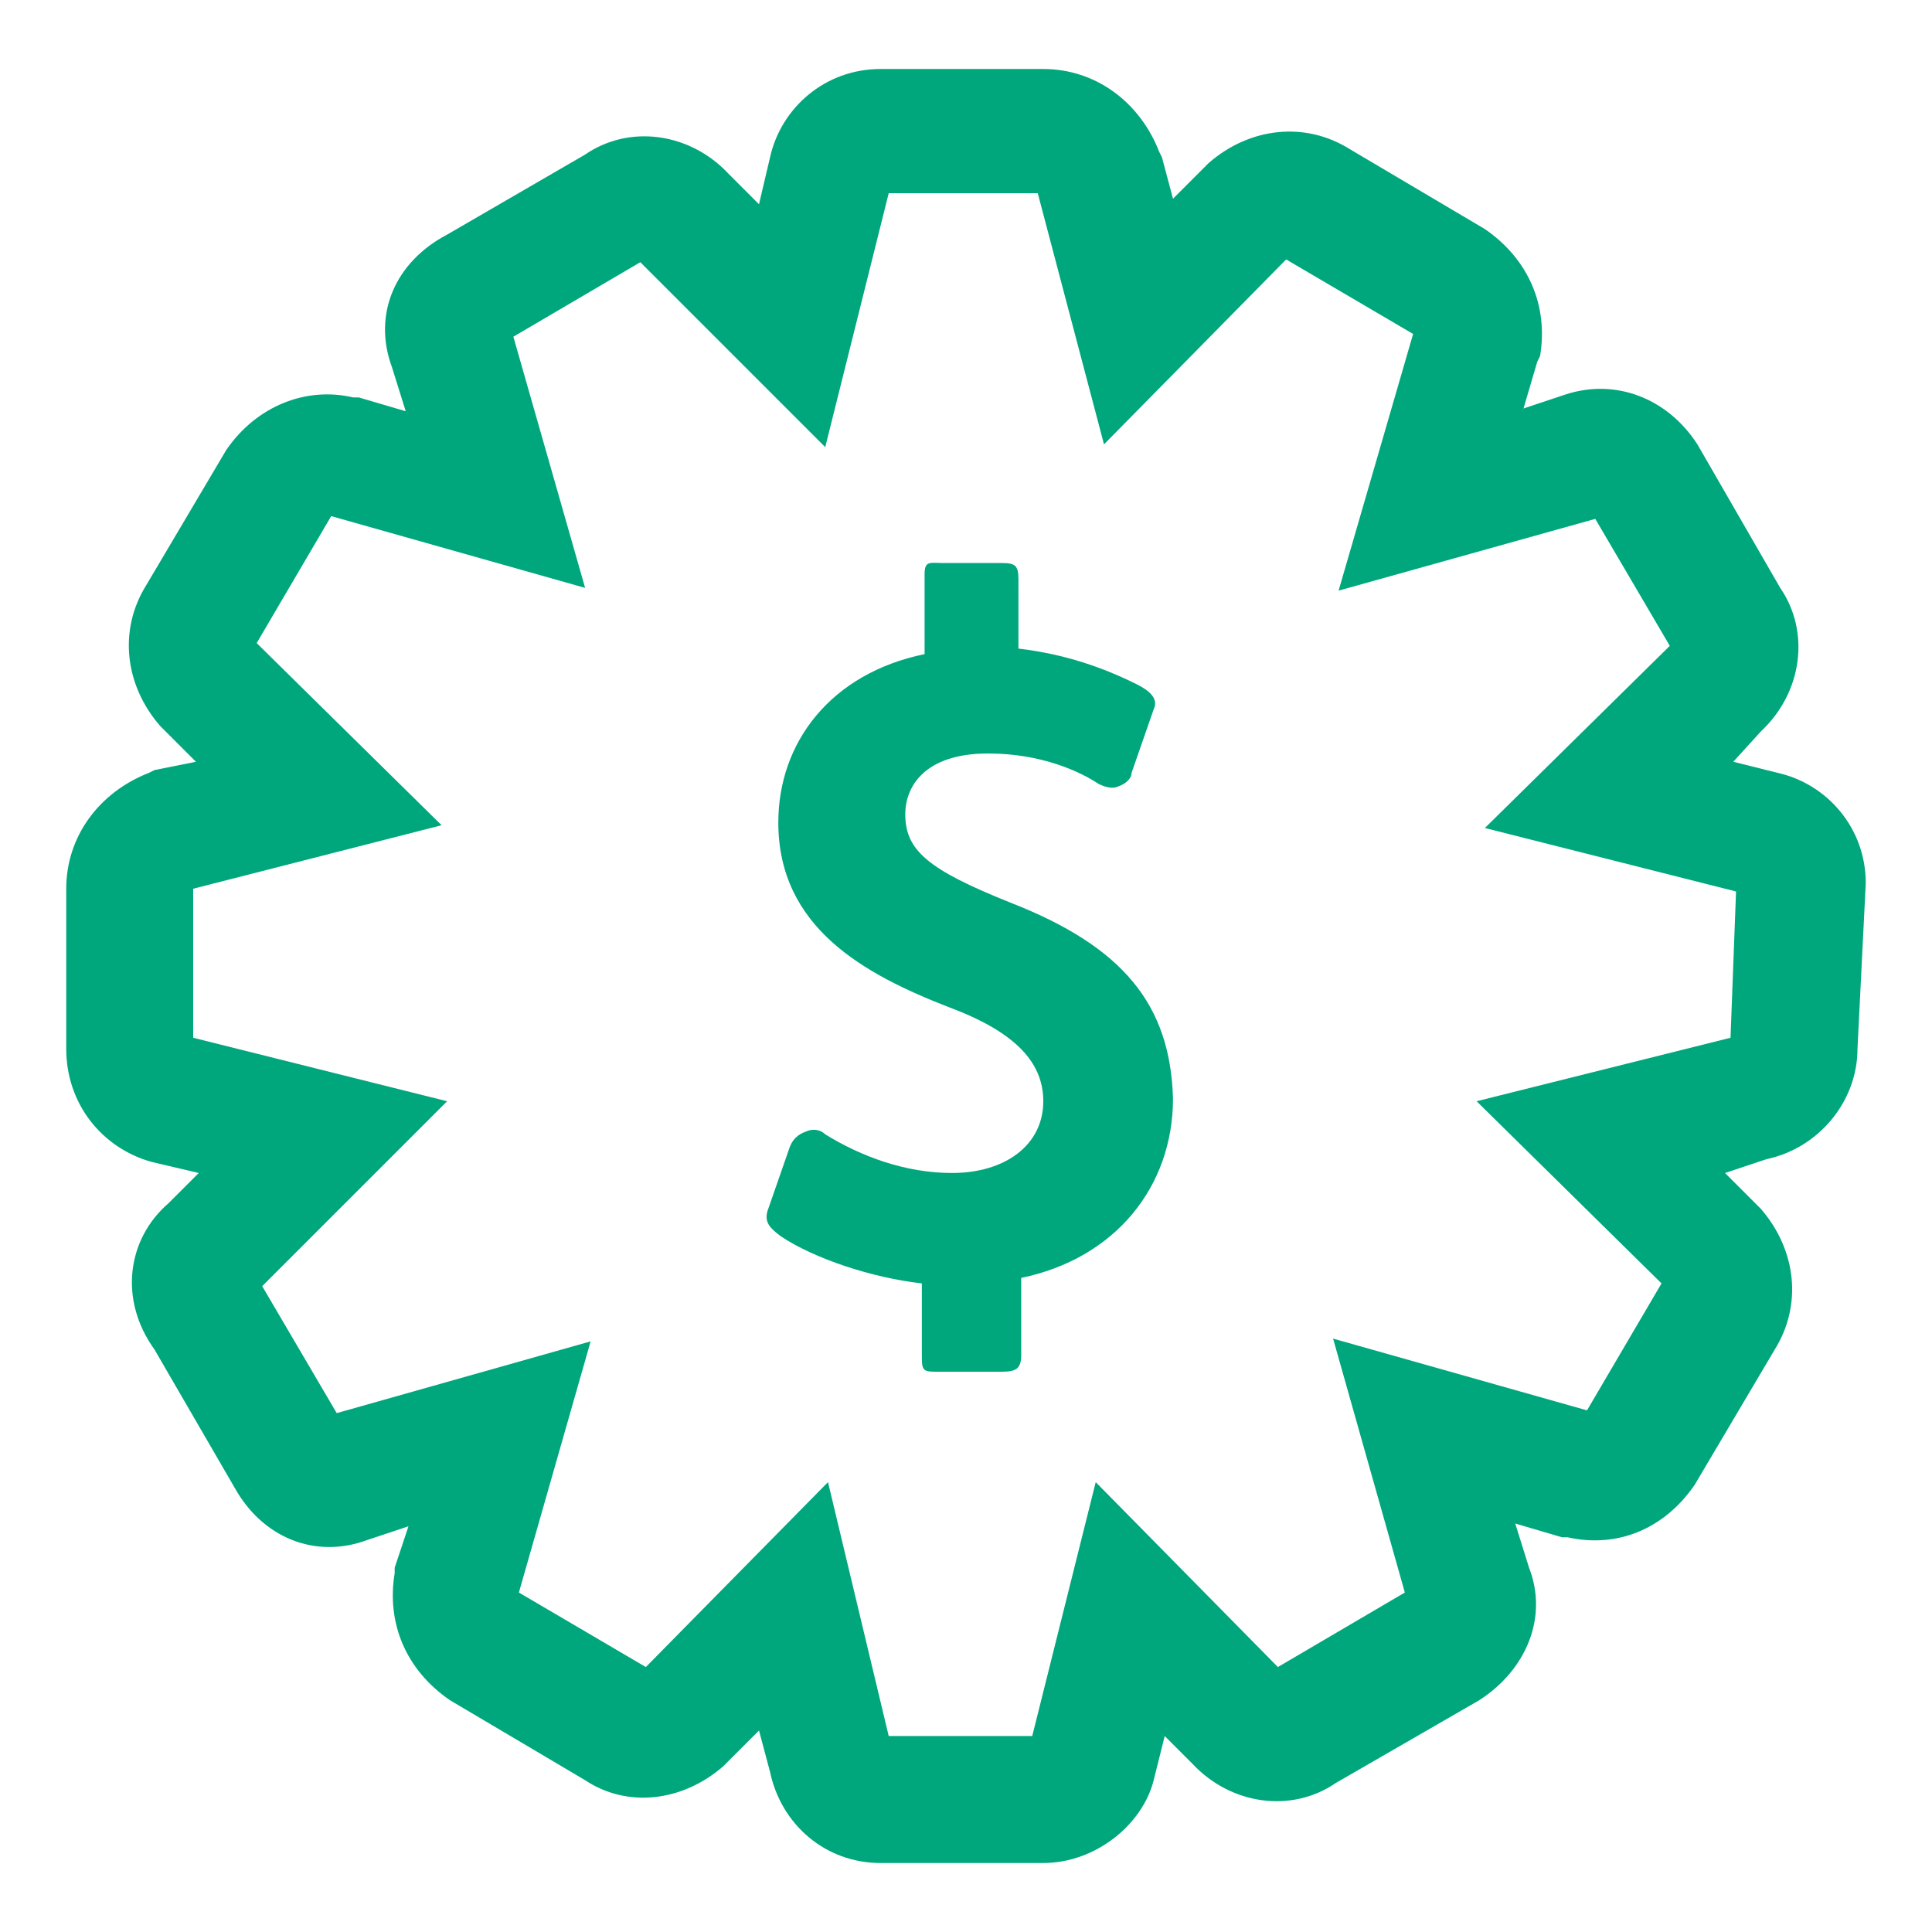 <?xml version="1.0" encoding="utf-8"?>
<!-- Generator: Adobe Illustrator 22.0.1, SVG Export Plug-In . SVG Version: 6.00 Build 0)  -->
<svg version="1.1" id="Layer_1" xmlns="http://www.w3.org/2000/svg" xmlns:xlink="http://www.w3.org/1999/xlink" x="0px" y="0px"
	 viewBox="0 0 70 70" style="enable-background:new 0 0 70 70;" xml:space="preserve">
<style type="text/css">
	.st0{fill:#00A77C;}
</style>
<g>
	<g>
		<g>
			<path class="st0" d="M37.8,67.5h-5.9c-2,0-3.6-1.4-4-3.3l-0.4-1.5l-1.3,1.3c-1.5,1.3-3.5,1.5-5,0.5l-4.9-2.9
				c-1.6-1.1-2.3-2.8-2-4.6v-0.2l0.5-1.5l-1.5,0.5c-1.9,0.7-3.8-0.1-4.8-1.9l-2.9-5c-1.3-1.8-1-4,0.5-5.3l1.1-1.1l-1.7-0.4
				c-1.8-0.5-3.1-2.1-3.1-4.1v-5.8c0-1.9,1.2-3.5,3-4.2l0.2-0.1l1.5-0.3l-1.3-1.3c-1.3-1.5-1.5-3.5-0.5-5.1l2.9-4.9
				c1.1-1.6,2.9-2.3,4.6-1.9h0.2l1.7,0.5l-0.5-1.6c-0.7-1.9,0.1-3.8,2-4.8l5-2.9c1.6-1.1,3.8-0.8,5.2,0.7l1.1,1.1l0.4-1.7
				c0.4-1.8,2-3.2,4-3.2h5.9c1.9,0,3.5,1.2,4.2,3l0.1,0.2l0.4,1.5l1.3-1.3c1.5-1.3,3.5-1.5,5.1-0.5l4.9,2.9c1.6,1.1,2.3,2.8,2,4.6
				l-0.1,0.2l-0.5,1.7l1.5-0.5c1.8-0.6,3.7,0.1,4.8,1.8l3,5.2c1.1,1.6,0.8,3.8-0.7,5.2l-1,1.1l1.6,0.4c1.8,0.4,3.2,2,3.2,4V32
				L67.3,38c0,1.9-1.4,3.6-3.3,4l-1.5,0.5l1.3,1.3c1.3,1.5,1.5,3.5,0.5,5.1l-2.9,4.9c-1.1,1.6-2.8,2.3-4.6,1.9h-0.2l-1.7-0.5
				l0.5,1.6c0.7,1.8-0.1,3.7-1.8,4.8l-5.2,3c-1.6,1.1-3.8,0.8-5.2-0.7l-1-1l-0.4,1.6C41.4,66.1,39.7,67.5,37.8,67.5z M37.3,63.3
				L37.3,63.3L37.3,63.3z M32.3,63.2L32.3,63.2L32.3,63.2z M32.2,62.9h5.2l2.3-9.2l6.6,6.7l4.6-2.7l-2.6-9.2l9.2,2.6l2.7-4.6
				l-6.7-6.6l9.2-2.3l0.2-5.3L53.8,30l6.7-6.6l-2.7-4.6l-9.3,2.6l2.7-9.3l-4.6-2.7l-6.6,6.7L37.6,7h-5.4l-2.3,9.2l-6.7-6.7l-4.6,2.7
				l2.6,9.1l-9.2-2.6l-2.7,4.6l6.7,6.6l-9,2.3v5.4l9.2,2.3l-6.7,6.7l2.7,4.6l9.2-2.6l-2.6,9.1l4.6,2.7l6.6-6.7L32.2,62.9z
				 M46.5,60.7L46.5,60.7L46.5,60.7z M46.1,60.6C46,60.6,46,60.6,46.1,60.6L46.1,60.6z M23.5,60.6L23.5,60.6L23.5,60.6z M12.2,51.5
				L12.2,51.5L12.2,51.5z M9.2,46.8L9.2,46.8L9.2,46.8z M60.4,46.3L60.4,46.3L60.4,46.3z M9.2,46.3L9.2,46.3L9.2,46.3z M62.8,38
				L62.8,38L62.8,38z M63.1,37.6C63,37.6,63,37.6,63.1,37.6L63.1,37.6z M6.5,37.6L6.5,37.6C6.6,37.6,6.6,37.6,6.5,37.6z M63.3,32.4
				L63.3,32.4L63.3,32.4z M60.7,23.8L60.7,23.8L60.7,23.8z M9.2,23.6L9.2,23.6L9.2,23.6z M60.7,23.2C60.7,23.2,60.7,23.3,60.7,23.2
				L60.7,23.2z M18.4,12.3L18.4,12.3L18.4,12.3z M23.7,9.4L23.7,9.4L23.7,9.4z M46.3,9.3C46.4,9.3,46.4,9.4,46.3,9.3L46.3,9.3z
				 M23.1,9.3L23.1,9.3L23.1,9.3z M32.4,6.7L32.4,6.7L32.4,6.7z"/>
		</g>
	</g>
	<g>
		<g>
			<path class="st0" d="M36.6,32.7c-3-1.2-3.8-1.9-3.8-3.2c0-1,0.7-2.2,3-2.2c2,0,3.4,0.7,4,1.1c0.2,0.1,0.5,0.2,0.7,0.1
				c0.3-0.1,0.5-0.3,0.5-0.5l0.8-2.3c0.2-0.4-0.2-0.7-0.6-0.9c-1.2-0.6-2.6-1.1-4.3-1.3v-2.5c0-0.5-0.1-0.6-0.6-0.6h-2.1
				c-0.5,0-0.7-0.1-0.7,0.4v2.9c-3.4,0.7-5.3,3.2-5.3,6.1c0,3.8,3.1,5.5,6.2,6.7c2.4,0.9,3.4,2,3.4,3.4c0,1.6-1.4,2.6-3.3,2.6
				c-1.7,0-3.3-0.6-4.6-1.4c-0.2-0.2-0.5-0.2-0.7-0.1c-0.3,0.1-0.5,0.3-0.6,0.6l-0.8,2.3c-0.1,0.4,0.1,0.6,0.5,0.9
				c1.2,0.8,3.3,1.5,5.1,1.7v2.7c0,0.5,0.1,0.5,0.6,0.5h2.3c0.5,0,0.7-0.1,0.7-0.6v-2.8c3.4-0.7,5.5-3.3,5.5-6.5
				C42.4,36.4,40.7,34.3,36.6,32.7z"/>
		</g>
	</g>
</g>
</svg>
